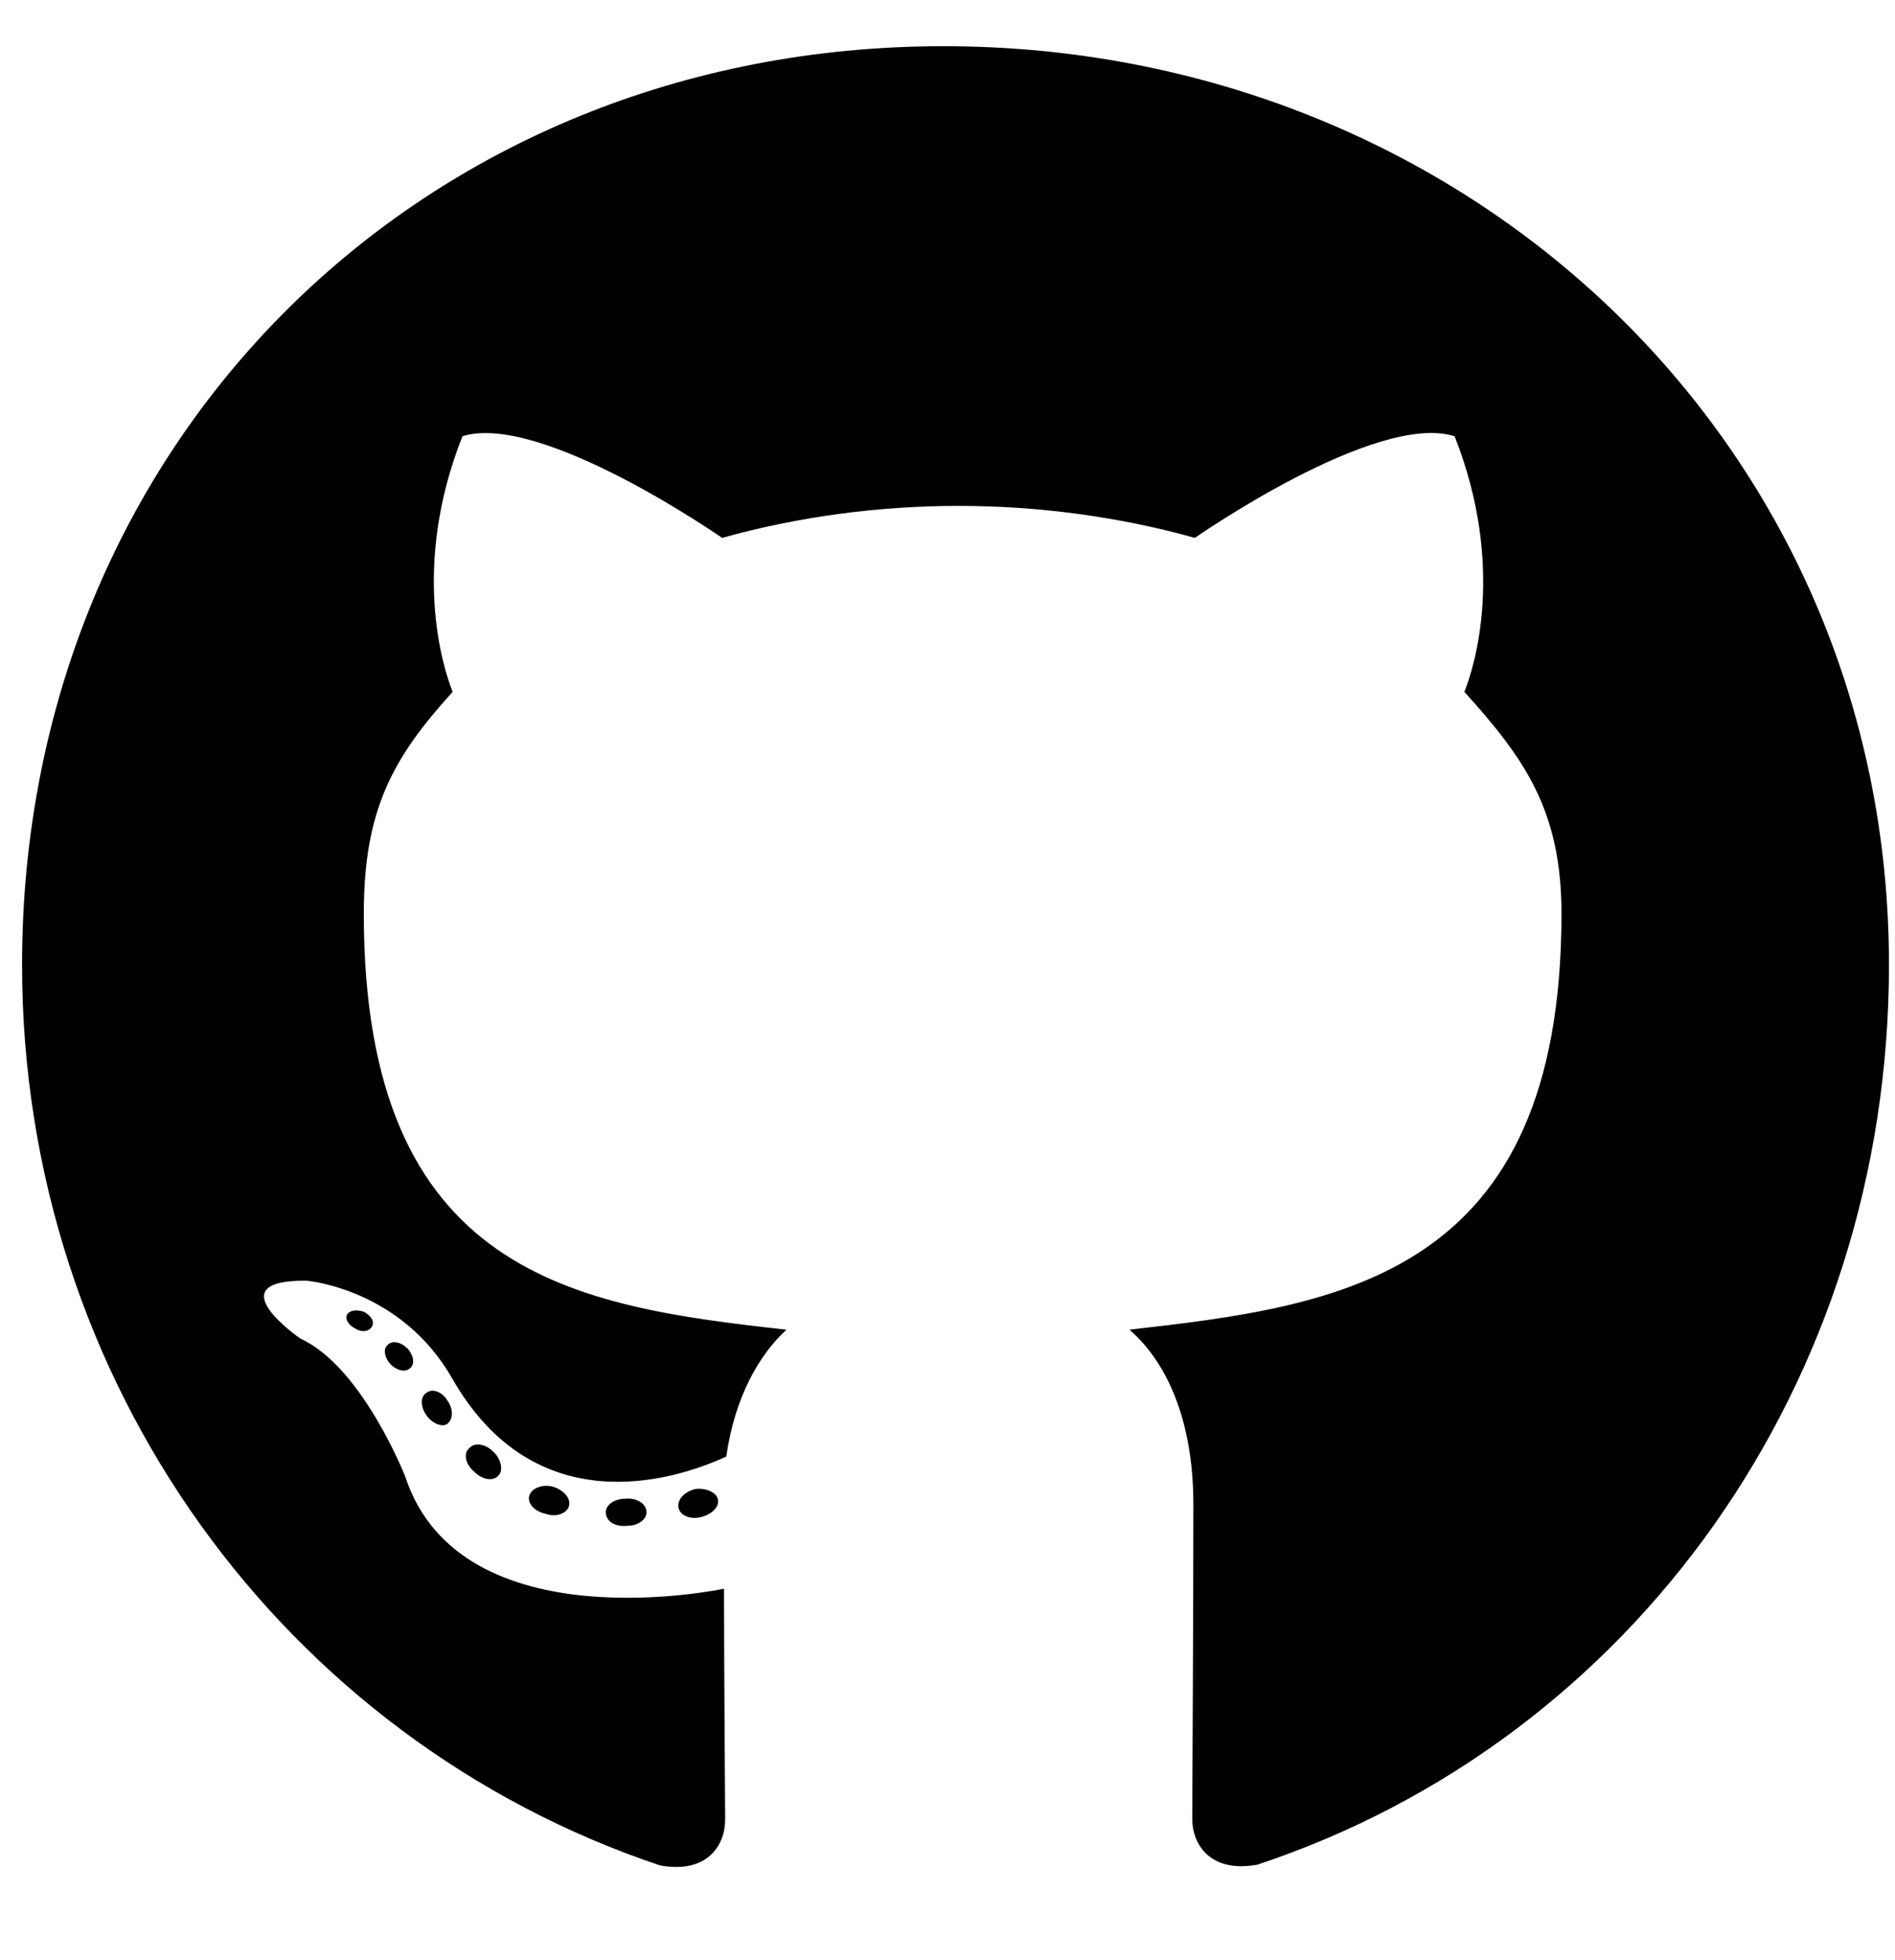 <svg xmlns="http://www.w3.org/2000/svg" fill="none" viewBox="0 0 59 61" height="61" width="59">
<g clip-path="url(#clip0_1094_597)">
<path fill="black" d="M20.128 47.07C20.128 47.305 19.858 47.492 19.519 47.492C19.132 47.527 18.862 47.34 18.862 47.07C18.862 46.836 19.132 46.648 19.472 46.648C19.823 46.613 20.128 46.801 20.128 47.07ZM16.483 46.543C16.401 46.777 16.636 47.047 16.987 47.117C17.292 47.234 17.644 47.117 17.714 46.883C17.784 46.648 17.561 46.379 17.21 46.273C16.905 46.191 16.565 46.309 16.483 46.543ZM21.663 46.344C21.323 46.426 21.089 46.648 21.124 46.918C21.159 47.152 21.464 47.305 21.815 47.223C22.155 47.141 22.39 46.918 22.355 46.684C22.319 46.461 22.003 46.309 21.663 46.344ZM29.374 1.438C13.12 1.438 0.687 13.777 0.687 30.031C0.687 43.027 8.866 54.148 20.55 58.062C22.05 58.332 22.577 57.406 22.577 56.645C22.577 55.918 22.542 51.91 22.542 49.449C22.542 49.449 14.339 51.207 12.616 45.957C12.616 45.957 11.28 42.547 9.358 41.668C9.358 41.668 6.675 39.828 9.546 39.863C9.546 39.863 12.464 40.098 14.069 42.887C16.636 47.41 20.936 46.109 22.612 45.336C22.882 43.461 23.644 42.16 24.487 41.387C17.936 40.66 11.327 39.711 11.327 28.438C11.327 25.215 12.218 23.598 14.093 21.535C13.788 20.773 12.792 17.633 14.398 13.578C16.847 12.816 22.483 16.742 22.483 16.742C24.827 16.086 27.347 15.746 29.843 15.746C32.339 15.746 34.858 16.086 37.202 16.742C37.202 16.742 42.839 12.805 45.288 13.578C46.894 17.645 45.898 20.773 45.593 21.535C47.468 23.609 48.616 25.227 48.616 28.438C48.616 39.746 41.714 40.648 35.163 41.387C36.241 42.312 37.155 44.07 37.155 46.824C37.155 50.773 37.12 55.66 37.12 56.621C37.12 57.383 37.659 58.309 39.148 58.039C50.866 54.148 58.812 43.027 58.812 30.031C58.812 13.777 45.628 1.438 29.374 1.438ZM12.077 41.855C11.925 41.973 11.96 42.242 12.159 42.465C12.347 42.652 12.616 42.734 12.769 42.582C12.921 42.465 12.886 42.195 12.687 41.973C12.499 41.785 12.229 41.703 12.077 41.855ZM10.812 40.906C10.729 41.059 10.847 41.246 11.081 41.363C11.269 41.48 11.503 41.445 11.585 41.281C11.667 41.129 11.55 40.941 11.315 40.824C11.081 40.754 10.894 40.789 10.812 40.906ZM14.608 45.078C14.421 45.23 14.491 45.582 14.761 45.805C15.03 46.074 15.37 46.109 15.523 45.922C15.675 45.77 15.604 45.418 15.37 45.195C15.112 44.926 14.761 44.891 14.608 45.078ZM13.273 43.355C13.085 43.473 13.085 43.777 13.273 44.047C13.46 44.316 13.776 44.434 13.929 44.316C14.116 44.164 14.116 43.859 13.929 43.59C13.765 43.32 13.46 43.203 13.273 43.355Z"></path>
</g>
<defs>
<clipPath id="clip0_1094_597">
<rect transform="translate(0.687 0.5)" fill="white" height="60" width="58.125"></rect>
</clipPath>
</defs>
</svg>
